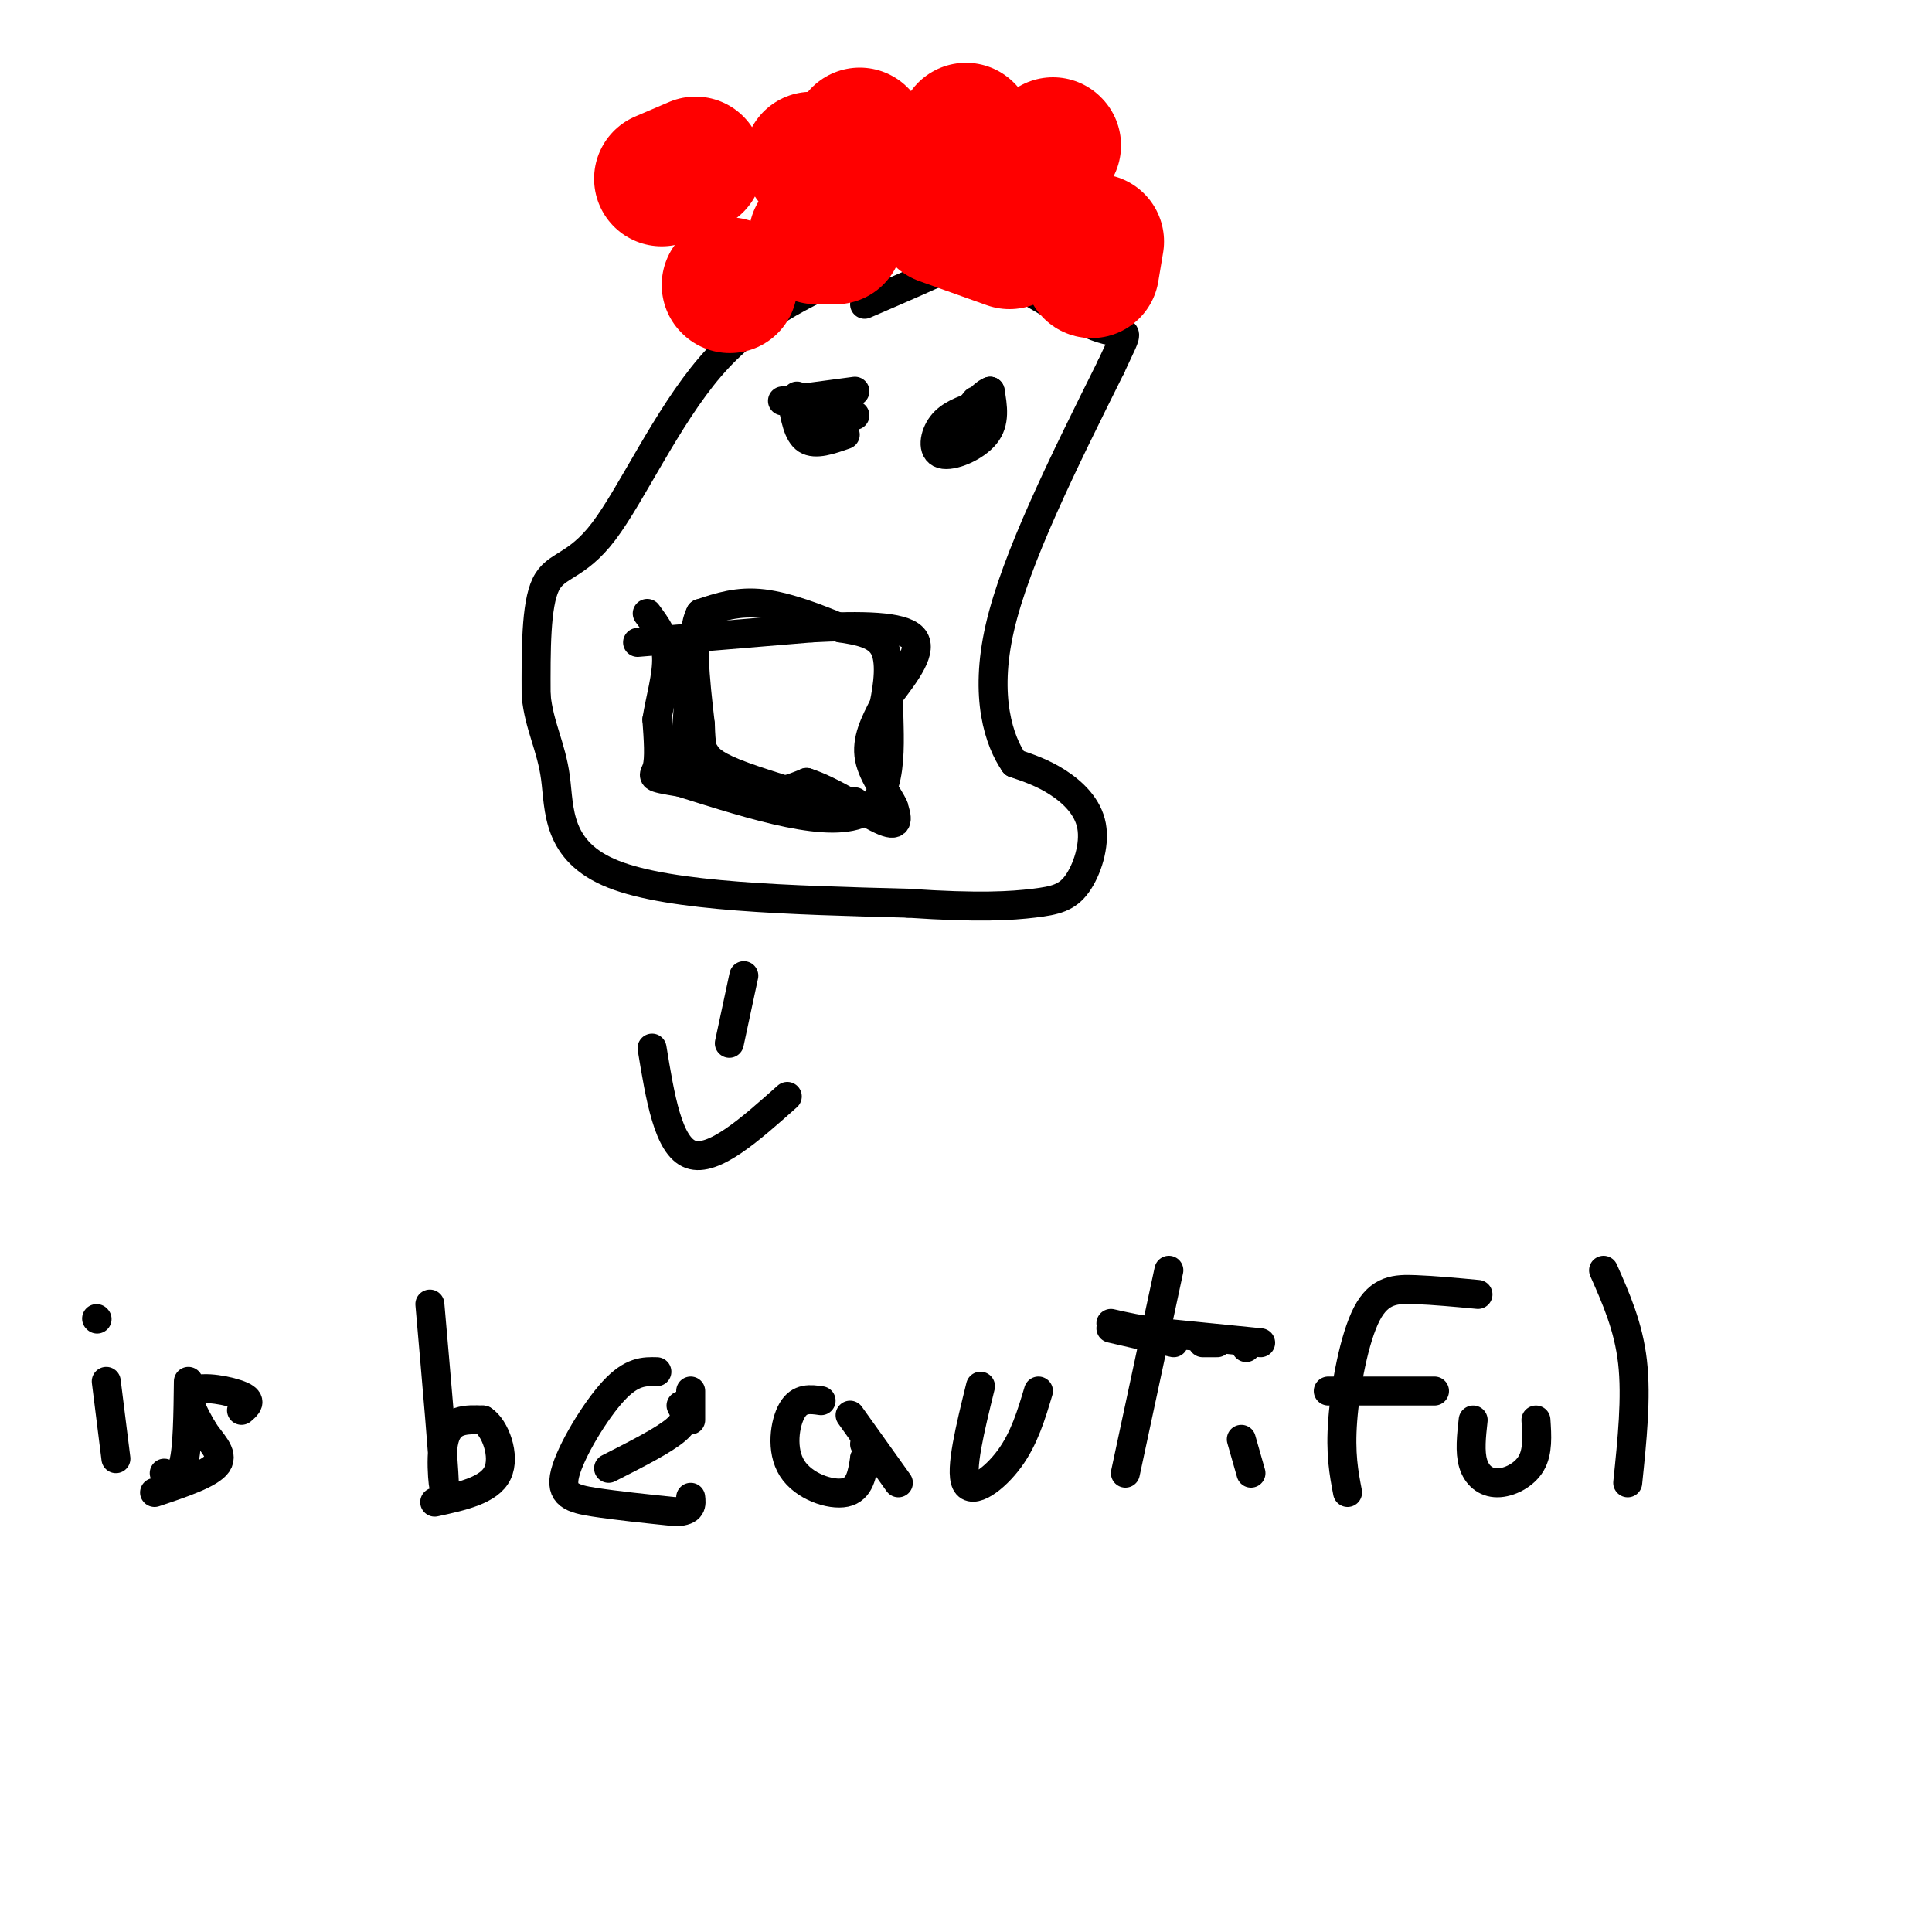 <svg viewBox='0 0 400 400' version='1.1' xmlns='http://www.w3.org/2000/svg' xmlns:xlink='http://www.w3.org/1999/xlink'><g fill='none' stroke='#000000' stroke-width='6' stroke-linecap='round' stroke-linejoin='round'><path d='M177,56c-10.536,4.798 -21.071,9.595 -30,20c-8.929,10.405 -16.250,26.417 -22,34c-5.750,7.583 -9.929,6.738 -12,11c-2.071,4.262 -2.036,13.631 -2,23'/><path d='M111,144c0.607,6.286 3.125,10.500 4,17c0.875,6.500 0.107,15.286 12,20c11.893,4.714 36.446,5.357 61,6'/><path d='M188,187c14.850,1.011 21.476,0.539 26,0c4.524,-0.539 6.944,-1.144 9,-4c2.056,-2.856 3.746,-7.961 3,-12c-0.746,-4.039 -3.927,-7.011 -7,-9c-3.073,-1.989 -6.036,-2.994 -9,-4'/><path d='M210,158c-3.089,-4.444 -6.311,-13.556 -3,-28c3.311,-14.444 13.156,-34.222 23,-54'/><path d='M230,76c4.352,-9.480 3.734,-6.180 -2,-8c-5.734,-1.820 -16.582,-8.759 -22,-12c-5.418,-3.241 -5.405,-2.783 -9,-1c-3.595,1.783 -10.797,4.892 -18,8'/><path d='M132,133c0.000,0.000 36.000,-3.000 36,-3'/><path d='M168,130c10.489,-0.556 18.711,-0.444 21,2c2.289,2.444 -1.356,7.222 -5,12'/><path d='M184,144c-0.200,7.467 1.800,20.133 -5,24c-6.800,3.867 -22.400,-1.067 -38,-6'/><path d='M141,162c-7.022,-1.156 -5.578,-1.044 -5,-3c0.578,-1.956 0.289,-5.978 0,-10'/><path d='M136,149c0.622,-4.044 2.178,-9.156 2,-13c-0.178,-3.844 -2.089,-6.422 -4,-9'/><path d='M162,83c0.000,0.000 15.000,-2.000 15,-2'/><path d='M169,86c0.000,0.000 2.000,0.000 2,0'/><path d='M169,84c-0.333,1.750 -0.667,3.500 0,4c0.667,0.500 2.333,-0.250 4,-1'/><path d='M168,83c1.833,2.250 3.667,4.500 5,5c1.333,0.500 2.167,-0.750 3,-2'/><path d='M165,82c0.000,2.167 0.000,4.333 2,5c2.000,0.667 6.000,-0.167 10,-1'/><path d='M164,83c0.583,3.417 1.167,6.833 3,8c1.833,1.167 4.917,0.083 8,-1'/><path d='M202,84c-2.696,0.946 -5.393,1.893 -7,4c-1.607,2.107 -2.125,5.375 0,6c2.125,0.625 6.893,-1.393 9,-4c2.107,-2.607 1.554,-5.804 1,-9'/><path d='M205,81c-1.578,0.378 -6.022,5.822 -7,7c-0.978,1.178 1.511,-1.911 4,-5'/><path d='M154,202c0.000,0.000 -3.000,14.000 -3,14'/><path d='M135,217c1.667,10.167 3.333,20.333 8,22c4.667,1.667 12.333,-5.167 20,-12'/><path d='M22,286c0.000,0.000 2.000,16.000 2,16'/><path d='M20,273c0.000,0.000 0.100,0.100 0.1,0.1'/><path d='M39,286c-0.083,6.917 -0.167,13.833 -1,17c-0.833,3.167 -2.417,2.583 -4,2'/><path d='M50,292c1.156,-0.978 2.311,-1.956 0,-3c-2.311,-1.044 -8.089,-2.156 -10,-1c-1.911,1.156 0.044,4.578 2,8'/><path d='M42,296c1.556,2.533 4.444,4.867 3,7c-1.444,2.133 -7.222,4.067 -13,6'/><path d='M89,270c1.444,16.533 2.889,33.067 3,37c0.111,3.933 -1.111,-4.733 0,-9c1.111,-4.267 4.556,-4.133 8,-4'/><path d='M100,294c2.489,1.556 4.711,7.444 3,11c-1.711,3.556 -7.356,4.778 -13,6'/><path d='M126,304c5.750,-2.917 11.500,-5.833 14,-8c2.500,-2.167 1.750,-3.583 1,-5'/><path d='M136,284c-2.595,-0.065 -5.190,-0.131 -9,4c-3.810,4.131 -8.833,12.458 -10,17c-1.167,4.542 1.524,5.298 6,6c4.476,0.702 10.738,1.351 17,2'/><path d='M140,313c3.333,-0.167 3.167,-1.583 3,-3'/><path d='M143,294c0.000,0.000 0.000,-6.000 0,-6'/><path d='M170,290c-2.232,-0.321 -4.464,-0.643 -6,2c-1.536,2.643 -2.375,8.250 0,12c2.375,3.750 7.964,5.643 11,5c3.036,-0.643 3.518,-3.821 4,-7'/><path d='M179,302c0.667,-1.667 0.333,-2.333 0,-3'/><path d='M176,293c0.000,0.000 10.000,14.000 10,14'/><path d='M203,287c-2.133,8.689 -4.267,17.378 -3,20c1.267,2.622 5.933,-0.822 9,-5c3.067,-4.178 4.533,-9.089 6,-14'/><path d='M242,263c0.000,0.000 -9.000,42.000 -9,42'/><path d='M249,278c0.000,0.000 3.000,0.000 3,0'/><path d='M243,278c0.000,0.000 -13.000,-3.000 -13,-3'/><path d='M257,298c0.000,0.000 2.000,7.000 2,7'/><path d='M258,278c0.000,0.000 0.000,1.000 0,1'/><path d='M279,309c-0.768,-4.006 -1.536,-8.012 -1,-15c0.536,-6.988 2.375,-16.958 5,-22c2.625,-5.042 6.036,-5.155 10,-5c3.964,0.155 8.482,0.577 13,1'/><path d='M275,288c0.000,0.000 22.000,0.000 22,0'/><path d='M305,294c-0.363,3.286 -0.726,6.571 0,9c0.726,2.429 2.542,4.000 5,4c2.458,0.000 5.560,-1.571 7,-4c1.440,-2.429 1.220,-5.714 1,-9'/><path d='M332,263c2.583,5.833 5.167,11.667 6,19c0.833,7.333 -0.083,16.167 -1,25'/><path d='M261,278c0.000,0.000 -20.000,-2.000 -20,-2'/><path d='M241,276c-5.167,-0.667 -8.083,-1.333 -11,-2'/><path d='M143,134c0.000,0.000 0.000,5.000 0,5'/><path d='M143,139c-0.167,3.167 -0.583,8.583 -1,14'/><path d='M142,153c-0.167,3.333 -0.083,4.667 0,6'/><path d='M142,159c2.622,2.133 9.178,4.467 14,5c4.822,0.533 7.911,-0.733 11,-2'/><path d='M167,162c5.178,1.600 12.622,6.600 16,8c3.378,1.400 2.689,-0.800 2,-3'/><path d='M185,167c-0.933,-2.200 -4.267,-6.200 -5,-10c-0.733,-3.800 1.133,-7.400 3,-11'/><path d='M183,146c0.867,-4.200 1.533,-9.200 0,-12c-1.533,-2.800 -5.267,-3.400 -9,-4'/><path d='M174,130c-4.378,-1.822 -10.822,-4.378 -16,-5c-5.178,-0.622 -9.089,0.689 -13,2'/><path d='M145,127c-2.167,4.167 -1.083,13.583 0,23'/><path d='M145,150c0.131,4.762 0.458,5.167 1,6c0.542,0.833 1.298,2.095 6,4c4.702,1.905 13.351,4.452 22,7'/><path d='M174,167c4.167,1.000 3.583,0.000 3,-1'/></g>
<g fill='none' stroke='#ff0000' stroke-width='6' stroke-linecap='round' stroke-linejoin='round'><path d='M173,54c0.000,0.000 -3.000,-5.000 -3,-5'/></g>
<g fill='none' stroke='#ff0000' stroke-width='28' stroke-linecap='round' stroke-linejoin='round'><path d='M173,49c0.000,0.000 -4.000,0.000 -4,0'/><path d='M209,50c0.000,0.000 -14.000,-5.000 -14,-5'/><path d='M227,50c0.000,0.000 -1.000,6.000 -1,6'/><path d='M151,59c0.000,0.000 0.100,0.100 0.1,0.1'/><path d='M168,33c0.000,0.000 0.100,0.100 0.1,0.1'/><path d='M144,34c0.000,0.000 -7.000,3.000 -7,3'/><path d='M200,27c0.000,0.000 0.100,0.100 0.1,0.1'/><path d='M218,30c0.000,0.000 0.100,0.100 0.1,0.1'/><path d='M178,28c0.000,0.000 0.100,0.100 0.1,0.1'/></g>
</svg>